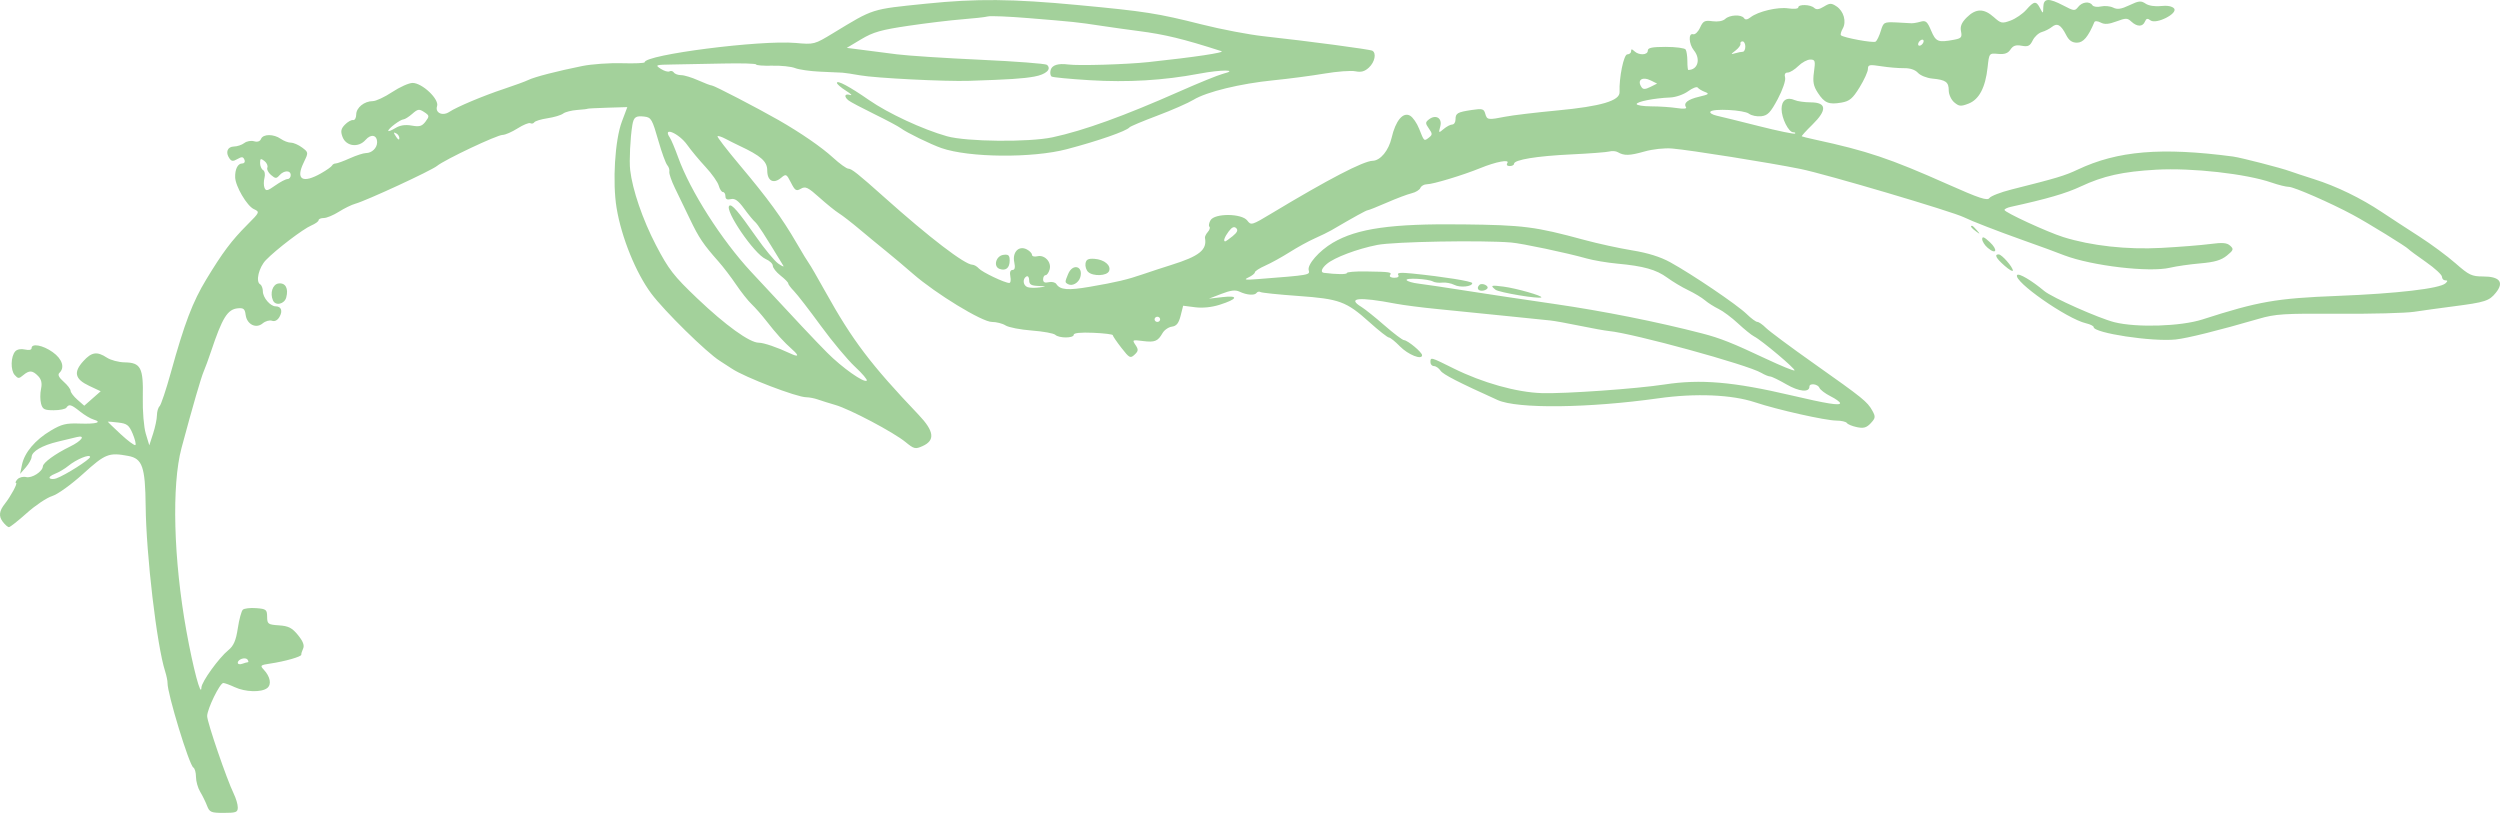 <?xml version="1.0" encoding="UTF-8"?> <svg xmlns="http://www.w3.org/2000/svg" width="326" height="106" viewBox="0 0 326 106" fill="none"><path opacity="0.9" fill-rule="evenodd" clip-rule="evenodd" d="M0.35 68.023C0.646 68.417 1.013 68.739 1.166 68.739C1.319 68.739 2.364 67.915 3.488 66.908C4.612 65.902 6.101 64.902 6.797 64.689C7.511 64.469 9.276 63.2 10.848 61.777C13.739 59.159 14.19 58.981 16.732 59.455C18.567 59.797 18.941 60.877 18.994 65.98C19.059 72.353 20.449 84.16 21.532 87.539C21.711 88.098 21.852 88.784 21.846 89.063C21.816 90.422 24.671 99.771 25.21 100.082C25.401 100.192 25.556 100.745 25.556 101.31C25.556 101.876 25.8 102.743 26.099 103.238C26.397 103.733 26.802 104.556 26.998 105.068C27.323 105.917 27.518 106 29.181 106C30.793 106 31.007 105.917 31.007 105.289C31.007 104.898 30.772 104.098 30.485 103.511C29.574 101.648 27.01 94.16 27.013 93.375C27.018 92.449 28.67 89.063 29.117 89.063C29.296 89.063 29.966 89.307 30.607 89.605C31.997 90.251 34.084 90.311 34.84 89.727C35.444 89.259 35.248 88.229 34.38 87.307C33.89 86.785 33.965 86.717 35.241 86.529C37.148 86.248 39.338 85.623 39.289 85.373C39.267 85.26 39.375 84.9 39.529 84.572C39.721 84.162 39.509 83.61 38.857 82.813C38.08 81.862 37.626 81.631 36.375 81.546C34.945 81.448 34.844 81.375 34.834 80.425C34.823 79.492 34.708 79.4 33.412 79.302C32.636 79.242 31.85 79.334 31.666 79.507C31.481 79.679 31.186 80.768 31.01 81.927C30.768 83.522 30.47 84.214 29.785 84.771C28.55 85.775 26.287 88.91 26.266 89.648C26.225 91.061 25.183 87.142 24.304 82.264C22.626 72.963 22.369 63.249 23.672 58.408C25.166 52.852 26.215 49.237 26.571 48.415C26.773 47.949 27.192 46.806 27.503 45.874C28.987 41.428 29.663 40.334 31.007 40.204C31.756 40.131 31.935 40.279 32.03 41.047C32.185 42.301 33.382 42.904 34.255 42.167C34.609 41.868 35.155 41.716 35.469 41.828C35.827 41.956 36.19 41.768 36.447 41.321C36.894 40.542 36.677 39.947 35.947 39.947C35.25 39.947 34.277 38.808 34.277 37.992C34.277 37.599 34.116 37.184 33.919 37.071C33.31 36.719 33.756 34.86 34.678 33.908C36.02 32.523 39.511 29.863 40.585 29.406C41.113 29.182 41.545 28.87 41.545 28.714C41.545 28.558 41.849 28.43 42.221 28.43C42.593 28.43 43.475 28.064 44.182 27.617C44.888 27.17 45.852 26.698 46.322 26.569C47.762 26.174 56.215 22.265 56.988 21.637C58.005 20.809 64.816 17.59 65.549 17.59C65.881 17.59 66.759 17.207 67.5 16.738C68.241 16.269 68.988 15.967 69.161 16.066C69.333 16.165 69.564 16.111 69.673 15.947C69.782 15.782 70.562 15.544 71.406 15.418C72.25 15.292 73.159 15.02 73.427 14.812C73.695 14.605 74.521 14.392 75.262 14.339C76.004 14.286 76.61 14.215 76.61 14.182C76.61 14.149 77.778 14.086 79.206 14.044L81.802 13.966L81.09 15.863C80.187 18.264 79.852 23.77 80.404 27.119C81.035 30.947 82.916 35.584 84.93 38.282C86.641 40.573 92.15 45.983 93.87 47.06C94.316 47.34 95.03 47.802 95.457 48.087C97.113 49.196 103.91 51.802 105.145 51.802C105.52 51.802 106.203 51.935 106.662 52.098C107.121 52.26 108.151 52.583 108.95 52.814C110.831 53.359 116.522 56.368 118.074 57.639C119.188 58.551 119.357 58.592 120.292 58.175C121.974 57.427 121.825 56.229 119.782 54.084C113.558 47.551 111.167 44.397 107.654 38.084C106.618 36.221 105.647 34.544 105.497 34.358C105.348 34.171 104.606 32.952 103.849 31.648C101.98 28.429 100.124 25.885 96.484 21.558C94.795 19.549 93.48 17.841 93.562 17.764C93.645 17.687 94.116 17.839 94.609 18.102C95.102 18.364 95.914 18.771 96.414 19.006C99.23 20.326 100.048 21.049 100.048 22.219C100.048 23.591 100.857 24.029 101.847 23.194C102.499 22.644 102.557 22.672 103.139 23.814C103.673 24.863 103.831 24.961 104.435 24.609C105.029 24.264 105.357 24.42 106.855 25.762C107.807 26.616 108.949 27.538 109.393 27.812C109.836 28.085 111.063 29.036 112.118 29.924C113.174 30.811 114.731 32.096 115.578 32.778C116.425 33.461 117.993 34.781 119.061 35.712C122.03 38.3 128.062 41.979 129.336 41.979C129.926 41.979 130.732 42.185 131.126 42.437C131.52 42.689 133.053 42.987 134.533 43.1C136.013 43.212 137.395 43.463 137.604 43.657C138.102 44.122 140.018 44.115 140.018 43.649C140.018 43.416 140.924 43.325 142.562 43.395C143.96 43.455 145.105 43.595 145.105 43.707C145.105 43.818 145.611 44.561 146.23 45.357C147.271 46.696 147.398 46.762 147.949 46.248C148.451 45.78 148.47 45.585 148.071 44.989C147.617 44.311 147.654 44.291 149 44.466C150.573 44.671 150.99 44.506 151.591 43.442C151.82 43.036 152.371 42.655 152.814 42.596C153.415 42.515 153.705 42.153 153.952 41.177L154.283 39.866L155.84 40.065C156.828 40.192 158.006 40.071 159.063 39.735C161.405 38.991 161.578 38.492 159.407 38.743L157.642 38.947L159.277 38.317C160.498 37.846 161.097 37.775 161.639 38.033C162.581 38.484 163.617 38.557 163.86 38.192C163.965 38.033 164.192 37.985 164.365 38.084C164.538 38.184 166.744 38.412 169.268 38.592C174.672 38.976 175.553 39.3 178.58 42.019C179.8 43.115 180.94 44.011 181.112 44.011C181.284 44.011 181.93 44.529 182.548 45.162C183.612 46.252 185.44 46.983 185.44 46.319C185.44 45.934 183.57 44.378 183.078 44.354C182.878 44.343 181.737 43.481 180.543 42.437C179.348 41.393 177.999 40.312 177.545 40.034C175.581 38.835 177.175 38.679 181.988 39.599C182.987 39.79 185.44 40.105 187.438 40.299C189.437 40.493 193.361 40.888 196.159 41.177C198.957 41.466 201.655 41.742 202.155 41.789C202.655 41.837 204.372 42.146 205.97 42.476C207.569 42.806 209.286 43.115 209.786 43.164C212.996 43.475 227.858 47.552 229.668 48.618C230.11 48.879 230.631 49.093 230.824 49.093C231.018 49.093 231.975 49.556 232.952 50.122C234.604 51.079 235.949 51.209 235.949 50.411C235.949 49.926 237.043 50.063 237.253 50.574C237.358 50.83 238.007 51.322 238.695 51.668C239.383 52.013 239.946 52.42 239.946 52.572C239.946 52.919 238.226 52.645 233.587 51.556C226.038 49.785 221.752 49.417 217.053 50.137C213.383 50.7 204.086 51.355 201.065 51.264C197.779 51.165 193.33 49.92 189.547 48.041C186.529 46.541 186.53 46.542 186.53 47.23C186.53 47.509 186.736 47.738 186.987 47.738C187.239 47.738 187.625 48.006 187.845 48.334C188.176 48.828 190.146 49.842 195.3 52.169C197.867 53.328 207.115 53.226 216.257 51.939C221.105 51.257 225.828 51.453 228.865 52.463C231.788 53.435 238.032 54.837 239.47 54.845C240.108 54.848 240.723 54.992 240.837 55.164C240.951 55.336 241.542 55.578 242.149 55.703C243.024 55.882 243.4 55.773 243.95 55.182C244.568 54.518 244.59 54.335 244.147 53.542C243.495 52.375 242.946 51.932 236.494 47.374C233.496 45.257 230.697 43.176 230.274 42.752C229.852 42.327 229.351 41.979 229.161 41.979C228.972 41.979 228.337 41.51 227.75 40.937C226.533 39.749 220.652 35.767 217.794 34.196C216.507 33.489 214.877 32.98 212.829 32.647C211.153 32.375 208.352 31.763 206.604 31.289C200.169 29.541 198.68 29.351 190.709 29.259C181.441 29.151 176.981 29.783 173.8 31.655C172.025 32.699 170.448 34.496 170.656 35.237C170.832 35.865 170.824 35.867 164.001 36.396C162.336 36.525 162.139 36.486 162.82 36.165C163.269 35.952 163.638 35.656 163.638 35.507C163.638 35.358 164.248 34.966 164.994 34.636C165.74 34.306 167.171 33.516 168.174 32.88C169.176 32.245 170.651 31.436 171.45 31.083C172.249 30.73 173.221 30.255 173.609 30.028C176.563 28.299 178.169 27.413 178.352 27.413C178.47 27.413 179.593 26.966 180.848 26.419C182.103 25.872 183.557 25.325 184.077 25.203C184.598 25.081 185.112 24.766 185.22 24.504C185.329 24.241 185.708 24.028 186.065 24.029C186.831 24.034 190.783 22.839 193.007 21.931C195.088 21.081 196.905 20.739 196.558 21.263C196.404 21.496 196.529 21.655 196.865 21.655C197.176 21.655 197.431 21.52 197.431 21.357C197.431 20.832 200.391 20.347 204.88 20.134C207.279 20.021 209.525 19.849 209.873 19.753C210.221 19.657 210.712 19.699 210.963 19.845C211.788 20.325 212.485 20.308 214.422 19.76C215.532 19.446 217.055 19.281 218.056 19.368C220.453 19.575 230.694 21.206 234.783 22.032C238.047 22.692 254.619 27.592 256.116 28.341C257.057 28.812 260.527 30.158 263.746 31.301C265.145 31.798 266.617 32.328 267.017 32.478C267.417 32.629 268.398 32.999 269.197 33.301C272.831 34.674 280.29 35.546 282.969 34.911C283.788 34.716 285.569 34.462 286.927 34.344C288.779 34.184 289.64 33.932 290.379 33.334C291.251 32.628 291.301 32.481 290.818 32.042C290.389 31.652 289.826 31.605 288.19 31.821C287.045 31.972 284.184 32.2 281.831 32.327C277.353 32.569 272.717 32.058 269.065 30.919C267 30.274 261.385 27.686 261.385 27.378C261.385 27.254 261.753 27.073 262.202 26.974C266.933 25.936 269.405 25.217 271.304 24.327C274.279 22.933 276.783 22.376 281.188 22.127C285.817 21.865 292.908 22.66 296.223 23.812C297.097 24.116 298.103 24.365 298.458 24.365C299.132 24.365 303.969 26.481 306.843 28.034C308.842 29.114 313.817 32.179 314.073 32.49C314.173 32.61 315.195 33.365 316.345 34.167C317.494 34.969 318.434 35.835 318.434 36.092C318.434 36.349 318.63 36.559 318.87 36.559C319.193 36.559 319.2 36.658 318.896 36.941C318.157 37.63 312.569 38.282 304.807 38.586C296.812 38.899 294.523 39.298 287.184 41.659C284.38 42.561 278.653 42.742 275.738 42.021C273.726 41.524 267.576 38.79 266.569 37.945C264.922 36.564 263.227 35.569 263.028 35.869C262.501 36.664 269.515 41.573 272.016 42.158C272.564 42.286 273.012 42.508 273.012 42.652C273.012 43.431 280.667 44.589 283.705 44.269C285.228 44.109 289.329 43.088 294.53 41.575C296.722 40.937 297.777 40.87 304.886 40.914C309.24 40.941 313.701 40.826 314.8 40.658C315.899 40.491 318.189 40.174 319.887 39.955C324.081 39.414 324.601 39.246 325.472 38.156C326.556 36.8 325.959 36.051 323.794 36.051C322.319 36.051 321.952 35.876 320.202 34.337C319.129 33.395 317.026 31.837 315.527 30.875C314.028 29.914 311.821 28.473 310.621 27.674C307.841 25.821 304.716 24.303 301.719 23.352C300.42 22.939 299.03 22.48 298.63 22.332C297.492 21.911 292.189 20.543 291.181 20.411C281.827 19.18 276.132 19.66 270.932 22.116C269.245 22.913 268.212 23.223 262.293 24.711C260.894 25.063 259.602 25.564 259.421 25.824C259.156 26.208 258.111 25.862 253.971 24.021C246.426 20.667 243.474 19.674 236.675 18.204C235.776 18.009 234.999 17.816 234.949 17.776C234.898 17.735 235.52 17.052 236.332 16.256C238.275 14.352 238.207 13.359 236.13 13.348C235.331 13.343 234.39 13.213 234.041 13.057C233.014 12.602 232.315 13.068 232.315 14.209C232.315 15.418 233.233 17.251 233.838 17.251C234.066 17.251 234.171 17.328 234.071 17.42C233.972 17.514 231.86 17.077 229.378 16.45C226.896 15.823 224.409 15.209 223.852 15.085C223.294 14.962 222.925 14.728 223.032 14.567C223.33 14.117 227.425 14.331 228.069 14.828C228.382 15.07 229.096 15.219 229.658 15.159C230.506 15.068 230.871 14.689 231.82 12.911C232.449 11.732 232.879 10.478 232.777 10.116C232.658 9.692 232.778 9.46 233.117 9.46C233.406 9.46 234.026 9.079 234.495 8.614C234.965 8.148 235.668 7.767 236.059 7.767C236.696 7.767 236.745 7.933 236.542 9.376C236.362 10.648 236.466 11.217 237.042 12.097C237.921 13.441 238.47 13.668 240.132 13.377C241.184 13.194 241.591 12.85 242.488 11.392C243.084 10.423 243.574 9.346 243.576 8.998C243.579 8.433 243.76 8.396 245.305 8.638C246.254 8.787 247.594 8.899 248.281 8.888C249.074 8.874 249.738 9.096 250.098 9.494C250.41 9.84 251.253 10.179 251.971 10.247C253.737 10.415 254.117 10.69 254.117 11.799C254.117 12.318 254.44 13.015 254.834 13.348C255.464 13.879 255.692 13.899 256.696 13.512C258.075 12.979 258.898 11.414 259.184 8.783C259.386 6.924 259.388 6.92 260.548 7.028C261.4 7.108 261.831 6.955 262.165 6.458C262.506 5.949 262.873 5.826 263.625 5.966C264.454 6.121 264.707 5.998 265.062 5.273C265.298 4.789 265.835 4.295 266.254 4.177C266.674 4.058 267.266 3.758 267.57 3.51C268.254 2.953 268.751 3.232 269.418 4.549C269.787 5.275 270.19 5.565 270.834 5.565C271.66 5.565 272.302 4.807 273.104 2.886C273.177 2.71 273.531 2.733 273.926 2.939C274.44 3.207 274.972 3.169 275.986 2.791C277.219 2.331 277.411 2.334 277.934 2.822C278.678 3.515 279.414 3.513 279.7 2.817C279.873 2.399 280.041 2.36 280.42 2.654C281.156 3.223 284.07 1.745 283.491 1.095C283.235 0.808 282.6 0.694 281.771 0.787C280.995 0.874 280.179 0.745 279.777 0.47C279.189 0.07 278.903 0.099 277.684 0.678C276.601 1.193 276.106 1.266 275.558 0.993C275.165 0.797 274.45 0.729 273.968 0.842C273.486 0.955 272.983 0.882 272.849 0.681C272.481 0.126 271.514 0.242 270.996 0.902C270.563 1.455 270.448 1.445 269.09 0.733C267.133 -0.292 266.478 -0.249 266.447 0.907C266.423 1.822 266.415 1.825 266.028 1.077C265.515 0.086 265.246 0.115 264.227 1.275C263.763 1.803 262.844 2.434 262.185 2.678C261.066 3.091 260.919 3.06 259.984 2.225C258.704 1.081 257.658 1.092 256.475 2.262C255.79 2.94 255.583 3.438 255.716 4.086C255.875 4.865 255.756 5.005 254.781 5.187C252.727 5.57 252.435 5.453 251.822 3.998C251.31 2.783 251.125 2.632 250.404 2.838C249.948 2.967 249.411 3.054 249.212 3.031C249.012 3.008 248.12 2.958 247.23 2.922C245.669 2.858 245.598 2.898 245.253 4.041C245.057 4.693 244.752 5.318 244.575 5.43C244.261 5.63 240.406 4.921 240.062 4.601C239.966 4.511 240.067 4.123 240.288 3.738C240.812 2.826 240.423 1.444 239.468 0.82C238.8 0.384 238.607 0.388 237.836 0.86C237.203 1.246 236.851 1.292 236.564 1.024C236.079 0.571 234.495 0.531 234.495 0.971C234.495 1.146 233.913 1.2 233.202 1.093C231.816 0.883 229.245 1.491 228.263 2.26C227.857 2.578 227.586 2.613 227.424 2.369C227.086 1.859 225.556 1.921 224.969 2.468C224.67 2.747 224.016 2.866 223.308 2.769C222.287 2.629 222.083 2.735 221.686 3.608C221.436 4.158 221.028 4.544 220.778 4.466C220.144 4.267 220.216 5.743 220.88 6.561C221.805 7.701 221.399 9.122 220.148 9.122C220.085 9.122 220.033 8.598 220.033 7.959C220.033 7.319 219.931 6.643 219.808 6.456C219.683 6.269 218.522 6.115 217.228 6.115C215.422 6.115 214.873 6.229 214.873 6.602C214.873 7.193 213.733 7.246 213.129 6.683C212.79 6.367 212.693 6.367 212.693 6.683C212.693 6.906 212.471 7.089 212.199 7.089C211.737 7.089 211.116 10.117 211.191 12.01C211.235 13.139 208.772 13.866 203.081 14.403C200.273 14.668 197.24 15.03 196.341 15.207C194.033 15.661 193.906 15.643 193.679 14.834C193.498 14.19 193.308 14.135 191.945 14.338C190.036 14.623 189.8 14.759 189.8 15.578C189.8 15.94 189.609 16.235 189.375 16.235C189.141 16.235 188.638 16.498 188.257 16.819C187.591 17.381 187.575 17.369 187.813 16.483C188.103 15.408 187.236 14.871 186.336 15.568C185.849 15.944 185.848 16.079 186.326 16.76C186.804 17.439 186.804 17.576 186.326 17.946C185.688 18.44 185.712 18.462 185.05 16.78C184.765 16.055 184.235 15.293 183.873 15.086C182.957 14.564 181.982 15.731 181.468 17.966C181.086 19.626 180.005 20.941 179 20.966C177.78 20.997 173.184 23.387 165.846 27.807C163.231 29.383 163.135 29.411 162.646 28.761C161.935 27.814 158.387 27.787 157.849 28.724C157.649 29.072 157.585 29.449 157.707 29.562C157.828 29.675 157.735 29.985 157.499 30.249C157.264 30.513 157.097 30.86 157.127 31.019C157.428 32.58 156.405 33.402 152.736 34.549C151.637 34.892 150.002 35.428 149.103 35.739C147.012 36.461 145.595 36.797 142.098 37.399C139.25 37.889 138.247 37.806 137.748 37.04C137.599 36.81 137.149 36.702 136.749 36.8C136.243 36.923 136.021 36.811 136.021 36.43C136.021 36.128 136.166 35.882 136.342 35.882C136.519 35.882 136.758 35.544 136.873 35.132C137.142 34.176 136.219 33.187 135.274 33.417C134.885 33.512 134.568 33.425 134.568 33.223C134.568 33.022 134.252 32.699 133.866 32.507C132.837 31.994 131.983 32.895 132.263 34.201C132.409 34.882 132.333 35.204 132.027 35.204C131.742 35.204 131.64 35.516 131.75 36.051C131.845 36.517 131.781 36.898 131.606 36.898C131.022 36.898 128.069 35.49 127.638 35.006C127.403 34.742 127.027 34.524 126.802 34.521C125.8 34.506 121.181 30.968 115.31 25.72C111.916 22.686 111.046 21.994 110.624 21.994C110.388 21.994 109.488 21.346 108.625 20.554C107.139 19.192 104.421 17.318 101.527 15.661C98.817 14.11 93.124 11.154 92.844 11.154C92.684 11.154 91.876 10.849 91.049 10.477C90.222 10.104 89.219 9.799 88.822 9.799C88.424 9.799 87.996 9.644 87.871 9.455C87.745 9.266 87.491 9.198 87.305 9.305C87.12 9.412 86.604 9.262 86.159 8.972C85.39 8.47 85.465 8.443 87.703 8.41C88.996 8.391 91.976 8.334 94.324 8.283C96.673 8.232 98.594 8.287 98.594 8.405C98.594 8.523 99.534 8.595 100.683 8.566C101.832 8.537 103.182 8.677 103.681 8.878C104.181 9.079 105.653 9.289 106.952 9.346C108.251 9.402 109.559 9.462 109.859 9.478C110.158 9.495 111.181 9.649 112.132 9.82C114.158 10.185 123.248 10.644 126.392 10.54C131.698 10.364 133.395 10.254 134.872 9.987C136.414 9.709 137.162 9.016 136.524 8.455C136.347 8.301 132.442 8.002 127.845 7.792C123.249 7.582 118.343 7.262 116.944 7.082C115.545 6.901 113.505 6.639 112.41 6.498L110.419 6.243L112.299 5.119C113.864 4.183 114.896 3.889 118.468 3.362C120.828 3.013 123.985 2.634 125.484 2.518C126.982 2.403 128.483 2.234 128.819 2.143C129.154 2.052 131.525 2.15 134.087 2.36C140.122 2.853 140.46 2.889 143.47 3.345C144.869 3.557 147.107 3.871 148.442 4.043C151.894 4.487 154.291 5.068 159.277 6.673C159.82 6.847 155.77 7.453 149.756 8.097C146.887 8.404 140.643 8.591 139.292 8.41C137.988 8.236 137.184 8.486 137.006 9.121C136.902 9.494 136.964 9.884 137.144 9.987C137.324 10.091 139.557 10.304 142.106 10.459C147.072 10.763 151.737 10.485 156.37 9.61C159.283 9.059 161.642 9.074 159.459 9.629C158.859 9.782 156.332 10.808 153.843 11.91C146.543 15.142 141.348 17.02 137.271 17.9C134.193 18.565 126.04 18.486 123.485 17.768C120.325 16.878 115.821 14.786 113.311 13.041C110.802 11.297 109.132 10.405 109.132 10.808C109.132 10.962 109.663 11.422 110.313 11.83C110.962 12.239 111.207 12.487 110.858 12.382C110.122 12.162 110.012 12.603 110.676 13.116C110.926 13.309 112.439 14.108 114.037 14.891C115.636 15.674 117.19 16.504 117.489 16.734C118.191 17.273 121.35 18.816 122.758 19.308C126.354 20.562 134.624 20.637 139.113 19.454C143.207 18.376 146.906 17.087 147.286 16.607C147.386 16.48 149.021 15.793 150.92 15.079C152.818 14.365 154.944 13.432 155.643 13.006C157.347 11.969 161.753 10.897 166.087 10.466C168.038 10.273 171.001 9.883 172.673 9.6C174.345 9.317 176.174 9.18 176.737 9.295C177.494 9.45 177.958 9.322 178.512 8.805C179.275 8.094 179.511 6.934 178.958 6.615C178.643 6.434 170.804 5.39 164.728 4.72C162.829 4.51 159.232 3.824 156.734 3.194C150.928 1.731 149.375 1.487 140.585 0.659C131.958 -0.154 127.353 -0.196 120.76 0.48C113.521 1.222 113.998 1.071 108.653 4.314C106.189 5.809 106.161 5.816 103.747 5.601C99.185 5.194 84.059 7.132 84.059 8.123C84.059 8.236 82.731 8.291 81.107 8.244C79.483 8.197 77.153 8.361 75.929 8.608C72.682 9.262 69.673 10.04 68.905 10.423C68.536 10.607 67.094 11.136 65.7 11.599C63 12.494 59.549 13.947 58.582 14.595C57.709 15.18 56.702 14.704 56.995 13.844C57.302 12.942 55.059 10.815 53.8 10.815C53.325 10.815 52.132 11.349 51.148 12.001C50.165 12.653 49.022 13.187 48.61 13.187C47.504 13.187 46.45 14.042 46.45 14.94C46.45 15.373 46.265 15.695 46.039 15.656C45.813 15.617 45.334 15.888 44.974 16.259C44.458 16.79 44.392 17.129 44.665 17.854C45.13 19.095 46.751 19.301 47.675 18.238C48.383 17.423 49.175 17.593 49.175 18.559C49.175 19.298 48.486 19.961 47.718 19.961C47.395 19.961 46.455 20.266 45.627 20.639C44.8 21.011 43.965 21.316 43.773 21.316C43.58 21.316 43.368 21.437 43.301 21.585C43.234 21.733 42.588 22.19 41.865 22.601C39.46 23.968 38.53 23.416 39.581 21.245C40.241 19.88 40.241 19.877 39.4 19.242C38.936 18.893 38.279 18.606 37.94 18.606C37.601 18.606 37.006 18.382 36.618 18.109C35.691 17.456 34.31 17.456 34.041 18.108C33.904 18.441 33.577 18.552 33.127 18.419C32.741 18.305 32.169 18.41 31.856 18.652C31.543 18.894 30.941 19.098 30.517 19.104C29.662 19.116 29.366 19.859 29.906 20.639C30.191 21.05 30.393 21.069 30.964 20.739C31.534 20.41 31.708 20.426 31.872 20.824C31.988 21.106 31.863 21.316 31.58 21.316C31.011 21.316 30.634 22.06 30.665 23.122C30.699 24.288 32.201 26.849 33.093 27.264C33.896 27.637 33.886 27.663 32.247 29.306C30.194 31.364 29.038 32.903 26.902 36.427C25.117 39.371 24.061 42.146 22.277 48.584C21.658 50.82 20.997 52.794 20.81 52.971C20.622 53.148 20.467 53.681 20.464 54.157C20.46 54.632 20.235 55.706 19.963 56.545L19.468 58.069L19.009 56.545C18.755 55.701 18.581 53.584 18.621 51.802C18.705 47.948 18.358 47.283 16.246 47.251C15.471 47.239 14.432 46.962 13.938 46.637C12.654 45.789 11.945 45.898 10.853 47.107C9.553 48.547 9.767 49.438 11.621 50.311L13.13 51.021L12.058 51.964L10.987 52.906L10.096 52.126C9.606 51.697 9.205 51.17 9.205 50.956C9.205 50.741 8.794 50.206 8.291 49.766C7.674 49.226 7.497 48.855 7.746 48.623C8.484 47.935 8.116 46.803 6.867 45.915C5.589 45.006 4.117 44.732 4.117 45.403C4.117 45.63 3.774 45.698 3.25 45.576C2.736 45.456 2.224 45.553 1.99 45.816C1.401 46.477 1.357 48.271 1.915 48.898C2.355 49.392 2.467 49.395 3.017 48.932C3.817 48.257 4.237 48.28 4.972 49.037C5.397 49.475 5.509 49.974 5.349 50.718C5.224 51.301 5.226 52.164 5.353 52.637C5.552 53.374 5.787 53.496 7.01 53.496C7.794 53.496 8.536 53.344 8.66 53.157C8.993 52.654 9.28 52.734 10.43 53.656C11.004 54.116 11.793 54.587 12.184 54.703C13.402 55.063 12.559 55.311 10.383 55.232C8.615 55.168 8.04 55.309 6.618 56.153C4.583 57.363 3.19 59.016 2.865 60.609L2.622 61.795L3.362 60.948C3.769 60.483 4.11 59.873 4.121 59.593C4.149 58.86 5.481 58.084 7.569 57.584C8.569 57.345 9.672 57.08 10.022 56.994C11.226 56.699 10.655 57.494 9.133 58.233C7.215 59.166 5.617 60.328 5.591 60.811C5.554 61.494 4.158 62.392 3.416 62.211C3.017 62.114 2.501 62.247 2.269 62.507C2.038 62.768 1.959 62.981 2.095 62.981C2.341 62.981 1.401 64.723 0.634 65.691C-0.11 66.628 -0.192 67.302 0.35 68.023ZM6.486 62.366C6.621 62.492 7.002 62.501 7.333 62.385C8.467 61.988 11.748 59.911 11.748 59.59C11.748 59.157 9.96 59.888 8.915 60.749C8.455 61.126 7.666 61.593 7.16 61.786C6.654 61.979 6.351 62.24 6.486 62.366ZM15.739 56.618C16.689 57.497 17.552 58.135 17.657 58.037C17.763 57.938 17.602 57.272 17.301 56.556C16.83 55.438 16.567 55.233 15.431 55.101C14.705 55.016 14.088 54.964 14.062 54.984C14.035 55.004 14.79 55.739 15.739 56.618ZM31.582 86.559C31.898 86.446 32.234 86.353 32.33 86.353C32.425 86.353 32.407 86.208 32.288 86.029C32.028 85.636 31.007 85.952 31.007 86.426C31.007 86.612 31.266 86.672 31.582 86.559ZM34.307 22.18C34.523 22.305 34.605 22.759 34.489 23.189C34.373 23.62 34.375 24.209 34.495 24.499C34.678 24.945 34.892 24.898 35.891 24.187C36.54 23.726 37.26 23.349 37.491 23.349C37.722 23.349 37.911 23.12 37.911 22.84C37.911 22.182 37.04 22.187 36.45 22.849C36.038 23.311 35.921 23.308 35.34 22.817C34.982 22.516 34.768 22.079 34.863 21.847C34.959 21.615 34.785 21.229 34.476 20.99C34 20.622 33.914 20.663 33.914 21.255C33.914 21.639 34.09 22.056 34.307 22.18ZM35.6 39.184C35.935 39.925 37.092 39.659 37.326 38.788C37.645 37.605 37.225 36.844 36.321 36.965C35.549 37.067 35.171 38.234 35.6 39.184ZM51.536 16.713C52.165 16.329 52.824 16.226 53.688 16.377C54.714 16.556 55.032 16.463 55.495 15.847C56.014 15.156 56 15.062 55.315 14.614C54.654 14.182 54.486 14.207 53.759 14.844C53.311 15.237 52.791 15.563 52.604 15.569C52.196 15.582 50.629 16.765 50.629 17.059C50.629 17.174 51.037 17.018 51.536 16.713ZM51.719 17.929C51.931 18.234 52.073 18.276 52.077 18.034C52.08 17.812 51.919 17.536 51.719 17.421C51.268 17.161 51.268 17.278 51.719 17.929ZM82.173 22.163C82.468 24.742 83.81 28.656 85.533 31.96C87.187 35.134 87.843 35.979 90.916 38.905C94.62 42.432 97.752 44.689 98.941 44.689C99.589 44.689 101.352 45.29 103.04 46.085C104.142 46.605 104.248 46.408 103.314 45.577C102.178 44.565 101.246 43.537 99.9 41.81C99.32 41.065 98.469 40.098 98.009 39.662C97.55 39.227 96.644 38.083 95.996 37.122C95.348 36.16 94.318 34.81 93.708 34.121C91.719 31.876 91.131 31.005 89.981 28.599C89.357 27.295 88.474 25.466 88.017 24.534C87.561 23.603 87.23 22.639 87.281 22.392C87.332 22.145 87.211 21.761 87.012 21.537C86.813 21.314 86.302 19.915 85.876 18.429C85.055 15.56 84.916 15.315 84.059 15.207C82.909 15.063 82.633 15.254 82.456 16.32C82.187 17.932 82.039 20.994 82.173 22.163ZM87.344 17.939C87.53 18.213 88.02 19.378 88.434 20.527C90.004 24.89 94.073 31.274 97.937 35.438C104.051 42.026 106.241 44.354 107.86 45.986C109.782 47.924 112.674 49.968 113.027 49.639C113.143 49.532 112.454 48.717 111.496 47.828C110.538 46.94 108.531 44.536 107.035 42.487C105.539 40.438 103.968 38.406 103.544 37.971C103.12 37.538 102.778 37.08 102.784 36.955C102.79 36.831 102.34 36.372 101.784 35.936C101.229 35.501 100.774 34.926 100.774 34.659C100.774 34.392 100.36 33.998 99.854 33.783C98.371 33.153 94.456 27.432 95.098 26.833C95.404 26.548 96.263 27.543 98.594 30.877C99.693 32.45 100.988 34.017 101.47 34.359C101.953 34.701 102.262 34.841 102.158 34.669C99.678 30.584 98.796 29.217 98.458 28.938C98.233 28.752 97.589 27.968 97.028 27.196C96.27 26.155 95.825 25.838 95.302 25.966C94.819 26.084 94.597 25.965 94.597 25.59C94.597 25.289 94.451 25.042 94.273 25.042C94.095 25.042 93.849 24.67 93.726 24.214C93.603 23.759 92.832 22.663 92.011 21.779C91.191 20.895 90.11 19.596 89.611 18.892C88.529 17.368 86.329 16.443 87.344 17.939ZM130.346 35.066C131.159 35.357 131.661 34.94 131.661 33.975C131.661 33.287 131.505 33.145 130.843 33.233C129.869 33.362 129.49 34.76 130.346 35.066ZM133.992 37.442C134.275 37.543 134.97 37.561 135.537 37.482C136.533 37.343 136.528 37.337 135.385 37.288C134.453 37.248 134.204 37.09 134.204 36.539C134.204 36.156 134.041 35.936 133.841 36.051C133.305 36.36 133.4 37.23 133.992 37.442ZM139.259 37.048C139.815 37.369 140.662 36.891 140.873 36.138C141.284 34.675 139.862 34.314 139.283 35.734C138.849 36.797 138.849 36.812 139.259 37.048ZM141.894 35.462C142.54 36.065 144.358 35.988 144.622 35.347C144.924 34.614 143.998 33.839 142.718 33.752C141.897 33.697 141.63 33.836 141.549 34.362C141.492 34.736 141.647 35.232 141.894 35.462ZM150.92 41.979C151.119 41.979 151.283 41.827 151.283 41.64C151.283 41.454 151.119 41.302 150.92 41.302C150.72 41.302 150.556 41.454 150.556 41.64C150.556 41.827 150.72 41.979 150.92 41.979ZM159.767 31.478C159.836 31.478 160.274 31.17 160.74 30.793C161.338 30.31 161.473 30.003 161.201 29.749C160.928 29.495 160.642 29.619 160.228 30.17C159.679 30.9 159.476 31.478 159.767 31.478ZM172.631 35.577C174.289 35.787 175.629 35.797 175.629 35.601C175.629 35.469 176.733 35.376 178.082 35.396C181.291 35.445 181.527 35.481 181.261 35.882C181.138 36.068 181.383 36.221 181.806 36.221C182.287 36.221 182.48 36.077 182.321 35.837C182.137 35.559 182.656 35.513 184.208 35.672C188.276 36.087 191.981 36.682 191.981 36.92C191.981 37.379 190.402 37.537 189.651 37.152C189.233 36.938 188.527 36.804 188.081 36.854C187.634 36.904 187.086 36.839 186.862 36.711C186.244 36.354 183.201 36.197 183.424 36.533C183.531 36.694 184.233 36.899 184.983 36.987C185.734 37.076 188.392 37.471 190.89 37.866C193.389 38.261 198.703 39.058 202.7 39.637C209.078 40.562 216.09 41.961 221.959 43.481C224.311 44.09 225.892 44.717 230.262 46.775C232.23 47.702 233.915 48.391 234.006 48.306C234.189 48.135 229.701 44.356 228.744 43.876C228.409 43.708 227.465 42.946 226.644 42.181C225.823 41.416 224.679 40.562 224.1 40.284C223.522 40.005 222.722 39.497 222.322 39.155C221.922 38.813 220.941 38.221 220.142 37.84C219.342 37.459 218.114 36.725 217.411 36.21C215.971 35.154 214.316 34.69 210.876 34.376C209.577 34.257 207.778 33.952 206.879 33.698C204.332 32.979 198.477 31.741 197.068 31.625C193.201 31.305 181.775 31.51 179.599 31.939C176.974 32.456 174.018 33.571 173.008 34.423C172.333 34.993 172.161 35.518 172.631 35.577ZM193.231 37.914C193.519 37.914 193.845 37.778 193.955 37.611C194.187 37.262 193.252 36.842 192.925 37.147C192.535 37.511 192.696 37.914 193.231 37.914ZM195.009 37.778C195.449 38.137 200.727 39.02 200.985 38.779C201.196 38.583 197.72 37.592 196.068 37.377C194.411 37.162 194.302 37.203 195.009 37.778ZM215.327 13.868C216.377 13.87 217.873 13.97 218.654 14.09C219.521 14.223 219.99 14.183 219.859 13.985C219.491 13.431 220.086 12.959 221.595 12.606C222.832 12.317 222.941 12.225 222.322 11.989C221.922 11.836 221.501 11.582 221.386 11.423C221.27 11.264 220.707 11.477 220.135 11.897C219.555 12.322 218.522 12.683 217.801 12.712C215.746 12.794 213.419 13.249 213.419 13.57C213.419 13.732 214.278 13.866 215.327 13.868ZM214.063 11.379C214.266 11.677 214.549 11.666 215.209 11.337L216.085 10.9L215.29 10.504C214.139 9.929 213.423 10.441 214.063 11.379ZM226.258 6.948C226.624 6.839 227.074 6.751 227.257 6.751C227.441 6.751 227.591 6.446 227.591 6.073C227.591 5.701 227.427 5.396 227.228 5.396C227.028 5.396 226.905 5.537 226.955 5.71C227.005 5.884 226.719 6.277 226.319 6.585C225.672 7.083 225.665 7.123 226.258 6.948ZM250.483 5.904C250.683 5.789 250.847 5.542 250.847 5.356C250.847 5.169 250.683 5.111 250.483 5.226C250.284 5.341 250.12 5.588 250.12 5.774C250.12 5.961 250.284 6.019 250.483 5.904ZM257.66 30.167C258.236 30.588 258.249 30.576 257.797 30.039C257.523 29.713 257.237 29.446 257.161 29.446C256.862 29.446 257.055 29.724 257.66 30.167ZM259.206 32.327C260.336 33.28 260.562 32.59 259.458 31.56C258.74 30.891 258.478 30.789 258.478 31.18C258.478 31.472 258.806 31.989 259.206 32.327ZM261.385 34.641C261.984 35.169 262.475 35.456 262.475 35.279C262.475 34.819 261.033 33.172 260.631 33.172C260.023 33.172 260.277 33.667 261.385 34.641Z" fill="#99CC90"></path></svg> 